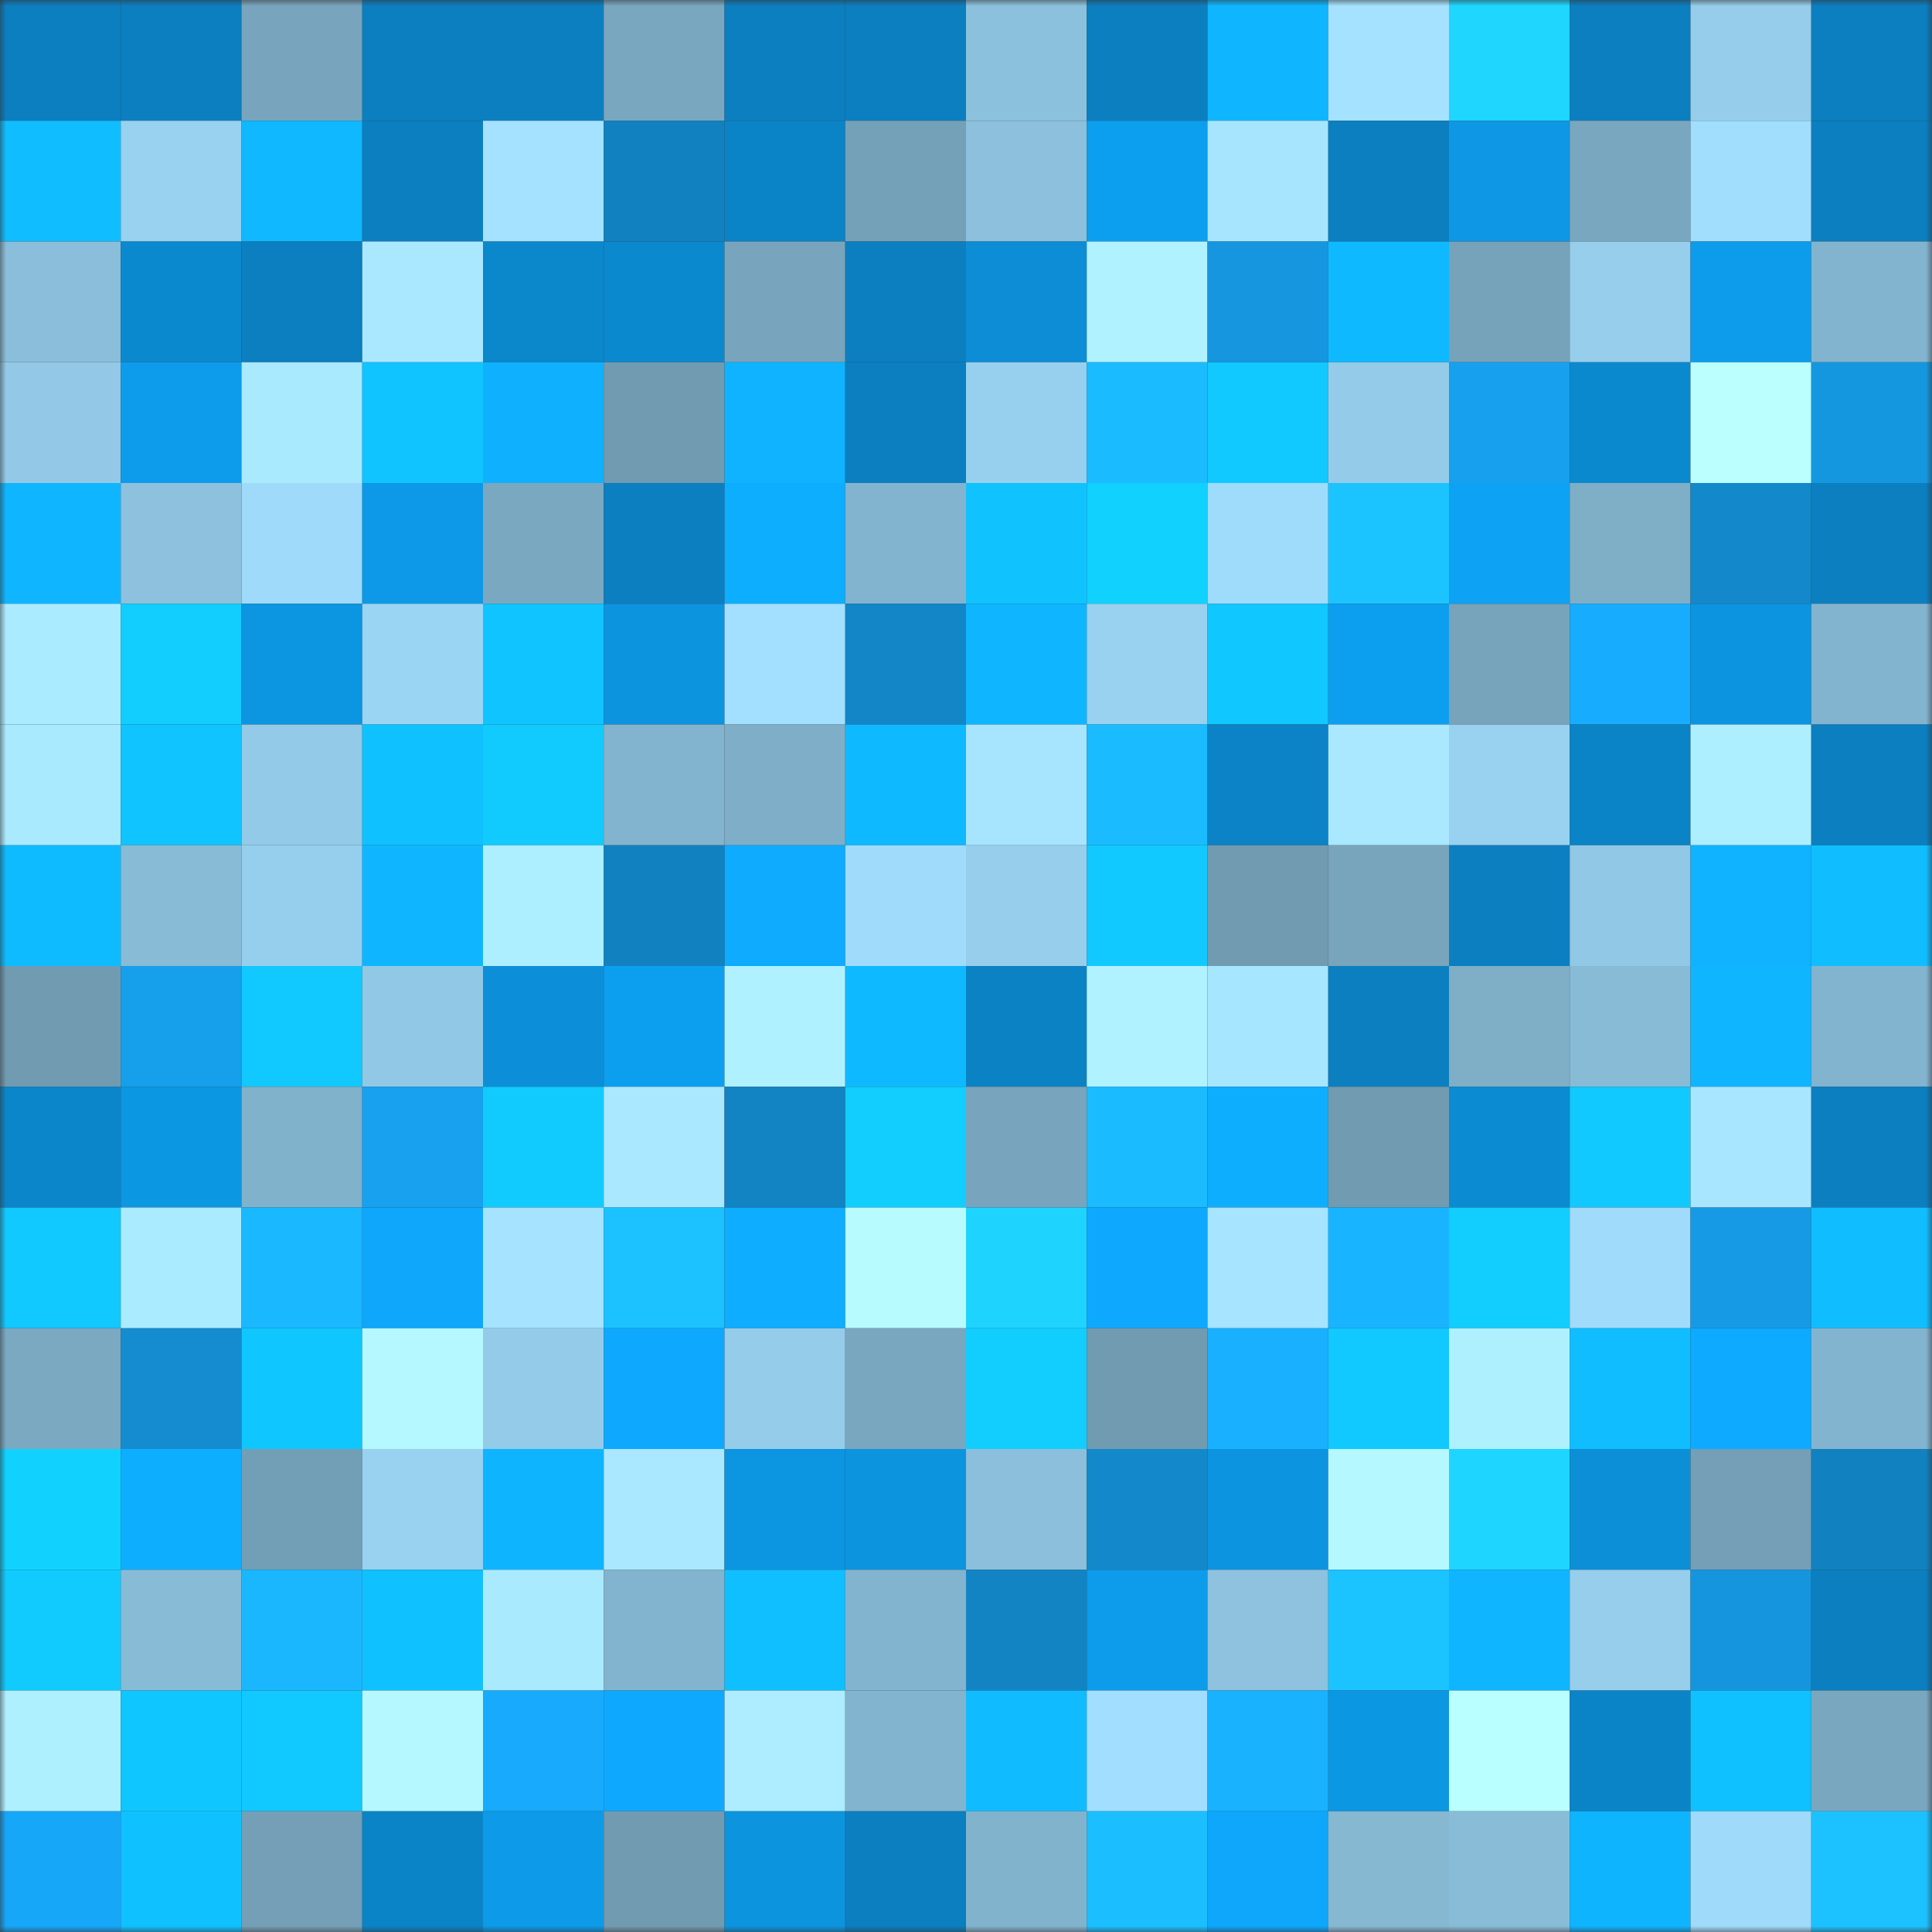 <svg viewBox="0 0 160 160" fill="none" role="img" xmlns="http://www.w3.org/2000/svg" width="240" height="240" name="ens%2Clunarwhale.eth"><rect x="0" y="0" width="160" height="160" fill="#333333" stroke="none"/><mask id="322619360" mask-type="alpha" maskUnits="userSpaceOnUse" x="0" y="0" width="160" height="160"><rect width="160" height="160" fill="#FFFFFF"></rect></mask><g mask="url(#322619360)"><rect x="0" y="0" width="10" height="10" fill="#0b7fbf"></rect><rect x="10" y="0" width="10" height="10" fill="#0b7fbf"></rect><rect x="20" y="0" width="10" height="10" fill="#78a5bd"></rect><rect x="30" y="0" width="10" height="10" fill="#0b7fbf"></rect><rect x="40" y="0" width="10" height="10" fill="#0b7fbf"></rect><rect x="50" y="0" width="10" height="10" fill="#7aa7c0"></rect><rect x="60" y="0" width="10" height="10" fill="#0b7fbf"></rect><rect x="70" y="0" width="10" height="10" fill="#0b7fbf"></rect><rect x="80" y="0" width="10" height="10" fill="#8cc1dd"></rect><rect x="90" y="0" width="10" height="10" fill="#0b7fbf"></rect><rect x="100" y="0" width="10" height="10" fill="#0fb6ff"></rect><rect x="110" y="0" width="10" height="10" fill="#a4e2ff"></rect><rect x="120" y="0" width="10" height="10" fill="#1ed6ff"></rect><rect x="130" y="0" width="10" height="10" fill="#0b7fbf"></rect><rect x="140" y="0" width="10" height="10" fill="#95cdeb"></rect><rect x="150" y="0" width="10" height="10" fill="#0b7fbf"></rect><rect x="0" y="10" width="10" height="10" fill="#10bdff"></rect><rect x="10" y="10" width="10" height="10" fill="#99d1f0"></rect><rect x="20" y="10" width="10" height="10" fill="#0fb8ff"></rect><rect x="30" y="10" width="10" height="10" fill="#0b7fbf"></rect><rect x="40" y="10" width="10" height="10" fill="#a5e2ff"></rect><rect x="50" y="10" width="10" height="10" fill="#1281bf"></rect><rect x="60" y="10" width="10" height="10" fill="#0b84c7"></rect><rect x="70" y="10" width="10" height="10" fill="#75a1b8"></rect><rect x="80" y="10" width="10" height="10" fill="#8cc0dc"></rect><rect x="90" y="10" width="10" height="10" fill="#0d9fef"></rect><rect x="100" y="10" width="10" height="10" fill="#a7e5ff"></rect><rect x="110" y="10" width="10" height="10" fill="#0b7fbf"></rect><rect x="120" y="10" width="10" height="10" fill="#0d97e4"></rect><rect x="130" y="10" width="10" height="10" fill="#7aa7c0"></rect><rect x="140" y="10" width="10" height="10" fill="#a1ddfd"></rect><rect x="150" y="10" width="10" height="10" fill="#0b7fbf"></rect><rect x="0" y="20" width="10" height="10" fill="#8abeda"></rect><rect x="10" y="20" width="10" height="10" fill="#0b89cf"></rect><rect x="20" y="20" width="10" height="10" fill="#0b7fbf"></rect><rect x="30" y="20" width="10" height="10" fill="#a9e8ff"></rect><rect x="40" y="20" width="10" height="10" fill="#0b87cc"></rect><rect x="50" y="20" width="10" height="10" fill="#0b89cf"></rect><rect x="60" y="20" width="10" height="10" fill="#78a5bd"></rect><rect x="70" y="20" width="10" height="10" fill="#0b7fbf"></rect><rect x="80" y="20" width="10" height="10" fill="#0c8dd5"></rect><rect x="90" y="20" width="10" height="10" fill="#b0f2ff"></rect><rect x="100" y="20" width="10" height="10" fill="#1596df"></rect><rect x="110" y="20" width="10" height="10" fill="#0fb9ff"></rect><rect x="120" y="20" width="10" height="10" fill="#76a2ba"></rect><rect x="130" y="20" width="10" height="10" fill="#96ceec"></rect><rect x="140" y="20" width="10" height="10" fill="#0d9cec"></rect><rect x="150" y="20" width="10" height="10" fill="#83b4cf"></rect><rect x="0" y="30" width="10" height="10" fill="#93c9e7"></rect><rect x="10" y="30" width="10" height="10" fill="#0d9ceb"></rect><rect x="20" y="30" width="10" height="10" fill="#aaeaff"></rect><rect x="30" y="30" width="10" height="10" fill="#10c4ff"></rect><rect x="40" y="30" width="10" height="10" fill="#0fb1ff"></rect><rect x="50" y="30" width="10" height="10" fill="#719bb1"></rect><rect x="60" y="30" width="10" height="10" fill="#0fb3ff"></rect><rect x="70" y="30" width="10" height="10" fill="#0b7fbf"></rect><rect x="80" y="30" width="10" height="10" fill="#97d0ee"></rect><rect x="90" y="30" width="10" height="10" fill="#1abcff"></rect><rect x="100" y="30" width="10" height="10" fill="#11c8ff"></rect><rect x="110" y="30" width="10" height="10" fill="#94cbe9"></rect><rect x="120" y="30" width="10" height="10" fill="#16a0ee"></rect><rect x="130" y="30" width="10" height="10" fill="#0b89cf"></rect><rect x="140" y="30" width="10" height="10" fill="#bbffff"></rect><rect x="150" y="30" width="10" height="10" fill="#1597df"></rect><rect x="0" y="40" width="10" height="10" fill="#0fb6ff"></rect><rect x="10" y="40" width="10" height="10" fill="#8dc1dd"></rect><rect x="20" y="40" width="10" height="10" fill="#9fdafa"></rect><rect x="30" y="40" width="10" height="10" fill="#0d99e7"></rect><rect x="40" y="40" width="10" height="10" fill="#7ba8c1"></rect><rect x="50" y="40" width="10" height="10" fill="#0b7fbf"></rect><rect x="60" y="40" width="10" height="10" fill="#0eaeff"></rect><rect x="70" y="40" width="10" height="10" fill="#83b4cf"></rect><rect x="80" y="40" width="10" height="10" fill="#10c3ff"></rect><rect x="90" y="40" width="10" height="10" fill="#11d1ff"></rect><rect x="100" y="40" width="10" height="10" fill="#9fdbfb"></rect><rect x="110" y="40" width="10" height="10" fill="#1bc4ff"></rect><rect x="120" y="40" width="10" height="10" fill="#0da2f4"></rect><rect x="130" y="40" width="10" height="10" fill="#7faec7"></rect><rect x="140" y="40" width="10" height="10" fill="#1388ca"></rect><rect x="150" y="40" width="10" height="10" fill="#0b7fbf"></rect><rect x="0" y="50" width="10" height="10" fill="#abebff"></rect><rect x="10" y="50" width="10" height="10" fill="#11ceff"></rect><rect x="20" y="50" width="10" height="10" fill="#0c95e1"></rect><rect x="30" y="50" width="10" height="10" fill="#9bd5f4"></rect><rect x="40" y="50" width="10" height="10" fill="#10c5ff"></rect><rect x="50" y="50" width="10" height="10" fill="#0c94df"></rect><rect x="60" y="50" width="10" height="10" fill="#a3e0ff"></rect><rect x="70" y="50" width="10" height="10" fill="#1386c7"></rect><rect x="80" y="50" width="10" height="10" fill="#0fb6ff"></rect><rect x="90" y="50" width="10" height="10" fill="#99d1f0"></rect><rect x="100" y="50" width="10" height="10" fill="#11c7ff"></rect><rect x="110" y="50" width="10" height="10" fill="#0d9fef"></rect><rect x="120" y="50" width="10" height="10" fill="#77a3bb"></rect><rect x="130" y="50" width="10" height="10" fill="#18acff"></rect><rect x="140" y="50" width="10" height="10" fill="#0c94e0"></rect><rect x="150" y="50" width="10" height="10" fill="#83b4cf"></rect><rect x="0" y="60" width="10" height="10" fill="#aaeaff"></rect><rect x="10" y="60" width="10" height="10" fill="#10c4ff"></rect><rect x="20" y="60" width="10" height="10" fill="#93cae7"></rect><rect x="30" y="60" width="10" height="10" fill="#10c1ff"></rect><rect x="40" y="60" width="10" height="10" fill="#11cbff"></rect><rect x="50" y="60" width="10" height="10" fill="#83b4cf"></rect><rect x="60" y="60" width="10" height="10" fill="#7fafc8"></rect><rect x="70" y="60" width="10" height="10" fill="#0fb9ff"></rect><rect x="80" y="60" width="10" height="10" fill="#a7e5ff"></rect><rect x="90" y="60" width="10" height="10" fill="#1abcff"></rect><rect x="100" y="60" width="10" height="10" fill="#0b83c6"></rect><rect x="110" y="60" width="10" height="10" fill="#a9e8ff"></rect><rect x="120" y="60" width="10" height="10" fill="#99d2f1"></rect><rect x="130" y="60" width="10" height="10" fill="#0b84c7"></rect><rect x="140" y="60" width="10" height="10" fill="#aeefff"></rect><rect x="150" y="60" width="10" height="10" fill="#0b7fbf"></rect><rect x="0" y="70" width="10" height="10" fill="#0fbbff"></rect><rect x="10" y="70" width="10" height="10" fill="#88bbd6"></rect><rect x="20" y="70" width="10" height="10" fill="#96cfed"></rect><rect x="30" y="70" width="10" height="10" fill="#0fb6ff"></rect><rect x="40" y="70" width="10" height="10" fill="#adeeff"></rect><rect x="50" y="70" width="10" height="10" fill="#1281bf"></rect><rect x="60" y="70" width="10" height="10" fill="#0eabff"></rect><rect x="70" y="70" width="10" height="10" fill="#a0dbfb"></rect><rect x="80" y="70" width="10" height="10" fill="#96ceec"></rect><rect x="90" y="70" width="10" height="10" fill="#11c9ff"></rect><rect x="100" y="70" width="10" height="10" fill="#719bb1"></rect><rect x="110" y="70" width="10" height="10" fill="#78a4bc"></rect><rect x="120" y="70" width="10" height="10" fill="#0b7fc0"></rect><rect x="130" y="70" width="10" height="10" fill="#91c8e5"></rect><rect x="140" y="70" width="10" height="10" fill="#0fb3ff"></rect><rect x="150" y="70" width="10" height="10" fill="#10beff"></rect><rect x="0" y="80" width="10" height="10" fill="#719bb1"></rect><rect x="10" y="80" width="10" height="10" fill="#169feb"></rect><rect x="20" y="80" width="10" height="10" fill="#11c9ff"></rect><rect x="30" y="80" width="10" height="10" fill="#91c8e5"></rect><rect x="40" y="80" width="10" height="10" fill="#0c8fd8"></rect><rect x="50" y="80" width="10" height="10" fill="#0d9fef"></rect><rect x="60" y="80" width="10" height="10" fill="#aff1ff"></rect><rect x="70" y="80" width="10" height="10" fill="#0fb9ff"></rect><rect x="80" y="80" width="10" height="10" fill="#0b82c4"></rect><rect x="90" y="80" width="10" height="10" fill="#b0f2ff"></rect><rect x="100" y="80" width="10" height="10" fill="#a7e6ff"></rect><rect x="110" y="80" width="10" height="10" fill="#0b7fbf"></rect><rect x="120" y="80" width="10" height="10" fill="#7faec7"></rect><rect x="130" y="80" width="10" height="10" fill="#88bbd6"></rect><rect x="140" y="80" width="10" height="10" fill="#0fb6ff"></rect><rect x="150" y="80" width="10" height="10" fill="#83b4cf"></rect><rect x="0" y="90" width="10" height="10" fill="#0b86ca"></rect><rect x="10" y="90" width="10" height="10" fill="#0c97e3"></rect><rect x="20" y="90" width="10" height="10" fill="#81b2cb"></rect><rect x="30" y="90" width="10" height="10" fill="#17a1ef"></rect><rect x="40" y="90" width="10" height="10" fill="#11cbff"></rect><rect x="50" y="90" width="10" height="10" fill="#a9e8ff"></rect><rect x="60" y="90" width="10" height="10" fill="#1284c3"></rect><rect x="70" y="90" width="10" height="10" fill="#11ceff"></rect><rect x="80" y="90" width="10" height="10" fill="#78a5bd"></rect><rect x="90" y="90" width="10" height="10" fill="#1abcff"></rect><rect x="100" y="90" width="10" height="10" fill="#0eaeff"></rect><rect x="110" y="90" width="10" height="10" fill="#719bb1"></rect><rect x="120" y="90" width="10" height="10" fill="#0b8bd1"></rect><rect x="130" y="90" width="10" height="10" fill="#11c9ff"></rect><rect x="140" y="90" width="10" height="10" fill="#a8e6ff"></rect><rect x="150" y="90" width="10" height="10" fill="#0b7fbf"></rect><rect x="0" y="100" width="10" height="10" fill="#11c8ff"></rect><rect x="10" y="100" width="10" height="10" fill="#abebff"></rect><rect x="20" y="100" width="10" height="10" fill="#1ab8ff"></rect><rect x="30" y="100" width="10" height="10" fill="#0ea7fb"></rect><rect x="40" y="100" width="10" height="10" fill="#a5e3ff"></rect><rect x="50" y="100" width="10" height="10" fill="#1bc2ff"></rect><rect x="60" y="100" width="10" height="10" fill="#0eadff"></rect><rect x="70" y="100" width="10" height="10" fill="#b7fbff"></rect><rect x="80" y="100" width="10" height="10" fill="#1ed4ff"></rect><rect x="90" y="100" width="10" height="10" fill="#0ea9ff"></rect><rect x="100" y="100" width="10" height="10" fill="#a6e4ff"></rect><rect x="110" y="100" width="10" height="10" fill="#19b4ff"></rect><rect x="120" y="100" width="10" height="10" fill="#11ceff"></rect><rect x="130" y="100" width="10" height="10" fill="#a0dbfb"></rect><rect x="140" y="100" width="10" height="10" fill="#169ae5"></rect><rect x="150" y="100" width="10" height="10" fill="#10beff"></rect><rect x="0" y="110" width="10" height="10" fill="#7ba9c2"></rect><rect x="10" y="110" width="10" height="10" fill="#148ccf"></rect><rect x="20" y="110" width="10" height="10" fill="#10c6ff"></rect><rect x="30" y="110" width="10" height="10" fill="#b5f8ff"></rect><rect x="40" y="110" width="10" height="10" fill="#94cbe8"></rect><rect x="50" y="110" width="10" height="10" fill="#0ea9ff"></rect><rect x="60" y="110" width="10" height="10" fill="#95ccea"></rect><rect x="70" y="110" width="10" height="10" fill="#7aa7c0"></rect><rect x="80" y="110" width="10" height="10" fill="#11ceff"></rect><rect x="90" y="110" width="10" height="10" fill="#719bb1"></rect><rect x="100" y="110" width="10" height="10" fill="#19b1ff"></rect><rect x="110" y="110" width="10" height="10" fill="#11c9ff"></rect><rect x="120" y="110" width="10" height="10" fill="#aff0ff"></rect><rect x="130" y="110" width="10" height="10" fill="#10beff"></rect><rect x="140" y="110" width="10" height="10" fill="#0eaaff"></rect><rect x="150" y="110" width="10" height="10" fill="#83b4cf"></rect><rect x="0" y="120" width="10" height="10" fill="#11d2ff"></rect><rect x="10" y="120" width="10" height="10" fill="#0eaeff"></rect><rect x="20" y="120" width="10" height="10" fill="#739fb6"></rect><rect x="30" y="120" width="10" height="10" fill="#99d1f0"></rect><rect x="40" y="120" width="10" height="10" fill="#0fb4ff"></rect><rect x="50" y="120" width="10" height="10" fill="#a9e8ff"></rect><rect x="60" y="120" width="10" height="10" fill="#0c95e0"></rect><rect x="70" y="120" width="10" height="10" fill="#0c94df"></rect><rect x="80" y="120" width="10" height="10" fill="#8bbfdb"></rect><rect x="90" y="120" width="10" height="10" fill="#1389cb"></rect><rect x="100" y="120" width="10" height="10" fill="#0c94e0"></rect><rect x="110" y="120" width="10" height="10" fill="#b5f8ff"></rect><rect x="120" y="120" width="10" height="10" fill="#1ed5ff"></rect><rect x="130" y="120" width="10" height="10" fill="#0c8fd7"></rect><rect x="140" y="120" width="10" height="10" fill="#749fb6"></rect><rect x="150" y="120" width="10" height="10" fill="#1281bf"></rect><rect x="0" y="130" width="10" height="10" fill="#11cbff"></rect><rect x="10" y="130" width="10" height="10" fill="#88bbd6"></rect><rect x="20" y="130" width="10" height="10" fill="#1ab7ff"></rect><rect x="30" y="130" width="10" height="10" fill="#10c1ff"></rect><rect x="40" y="130" width="10" height="10" fill="#aaeaff"></rect><rect x="50" y="130" width="10" height="10" fill="#83b4cf"></rect><rect x="60" y="130" width="10" height="10" fill="#10bfff"></rect><rect x="70" y="130" width="10" height="10" fill="#83b4cf"></rect><rect x="80" y="130" width="10" height="10" fill="#1284c4"></rect><rect x="90" y="130" width="10" height="10" fill="#0d9ceb"></rect><rect x="100" y="130" width="10" height="10" fill="#8ec2df"></rect><rect x="110" y="130" width="10" height="10" fill="#1bc4ff"></rect><rect x="120" y="130" width="10" height="10" fill="#0fb6ff"></rect><rect x="130" y="130" width="10" height="10" fill="#96ceec"></rect><rect x="140" y="130" width="10" height="10" fill="#1595dd"></rect><rect x="150" y="130" width="10" height="10" fill="#0b7fbf"></rect><rect x="0" y="140" width="10" height="10" fill="#aff0ff"></rect><rect x="10" y="140" width="10" height="10" fill="#10c6ff"></rect><rect x="20" y="140" width="10" height="10" fill="#11c8ff"></rect><rect x="30" y="140" width="10" height="10" fill="#b5f8ff"></rect><rect x="40" y="140" width="10" height="10" fill="#18aafc"></rect><rect x="50" y="140" width="10" height="10" fill="#0ea9ff"></rect><rect x="60" y="140" width="10" height="10" fill="#adedff"></rect><rect x="70" y="140" width="10" height="10" fill="#83b4cf"></rect><rect x="80" y="140" width="10" height="10" fill="#10bcff"></rect><rect x="90" y="140" width="10" height="10" fill="#a2deff"></rect><rect x="100" y="140" width="10" height="10" fill="#19b2ff"></rect><rect x="110" y="140" width="10" height="10" fill="#0c97e3"></rect><rect x="120" y="140" width="10" height="10" fill="#baffff"></rect><rect x="130" y="140" width="10" height="10" fill="#0b84c7"></rect><rect x="140" y="140" width="10" height="10" fill="#10c1ff"></rect><rect x="150" y="140" width="10" height="10" fill="#7aa7c0"></rect><rect x="0" y="150" width="10" height="10" fill="#17a7f8"></rect><rect x="10" y="150" width="10" height="10" fill="#10c1ff"></rect><rect x="20" y="150" width="10" height="10" fill="#749fb6"></rect><rect x="30" y="150" width="10" height="10" fill="#0b84c7"></rect><rect x="40" y="150" width="10" height="10" fill="#0d9ae8"></rect><rect x="50" y="150" width="10" height="10" fill="#719bb1"></rect><rect x="60" y="150" width="10" height="10" fill="#0c94df"></rect><rect x="70" y="150" width="10" height="10" fill="#0b7fbf"></rect><rect x="80" y="150" width="10" height="10" fill="#82b3cd"></rect><rect x="90" y="150" width="10" height="10" fill="#1bbfff"></rect><rect x="100" y="150" width="10" height="10" fill="#0ea7fb"></rect><rect x="110" y="150" width="10" height="10" fill="#86b8d2"></rect><rect x="120" y="150" width="10" height="10" fill="#89bcd7"></rect><rect x="130" y="150" width="10" height="10" fill="#0fb4ff"></rect><rect x="140" y="150" width="10" height="10" fill="#9fdafa"></rect><rect x="150" y="150" width="10" height="10" fill="#1bc2ff"></rect></g></svg>